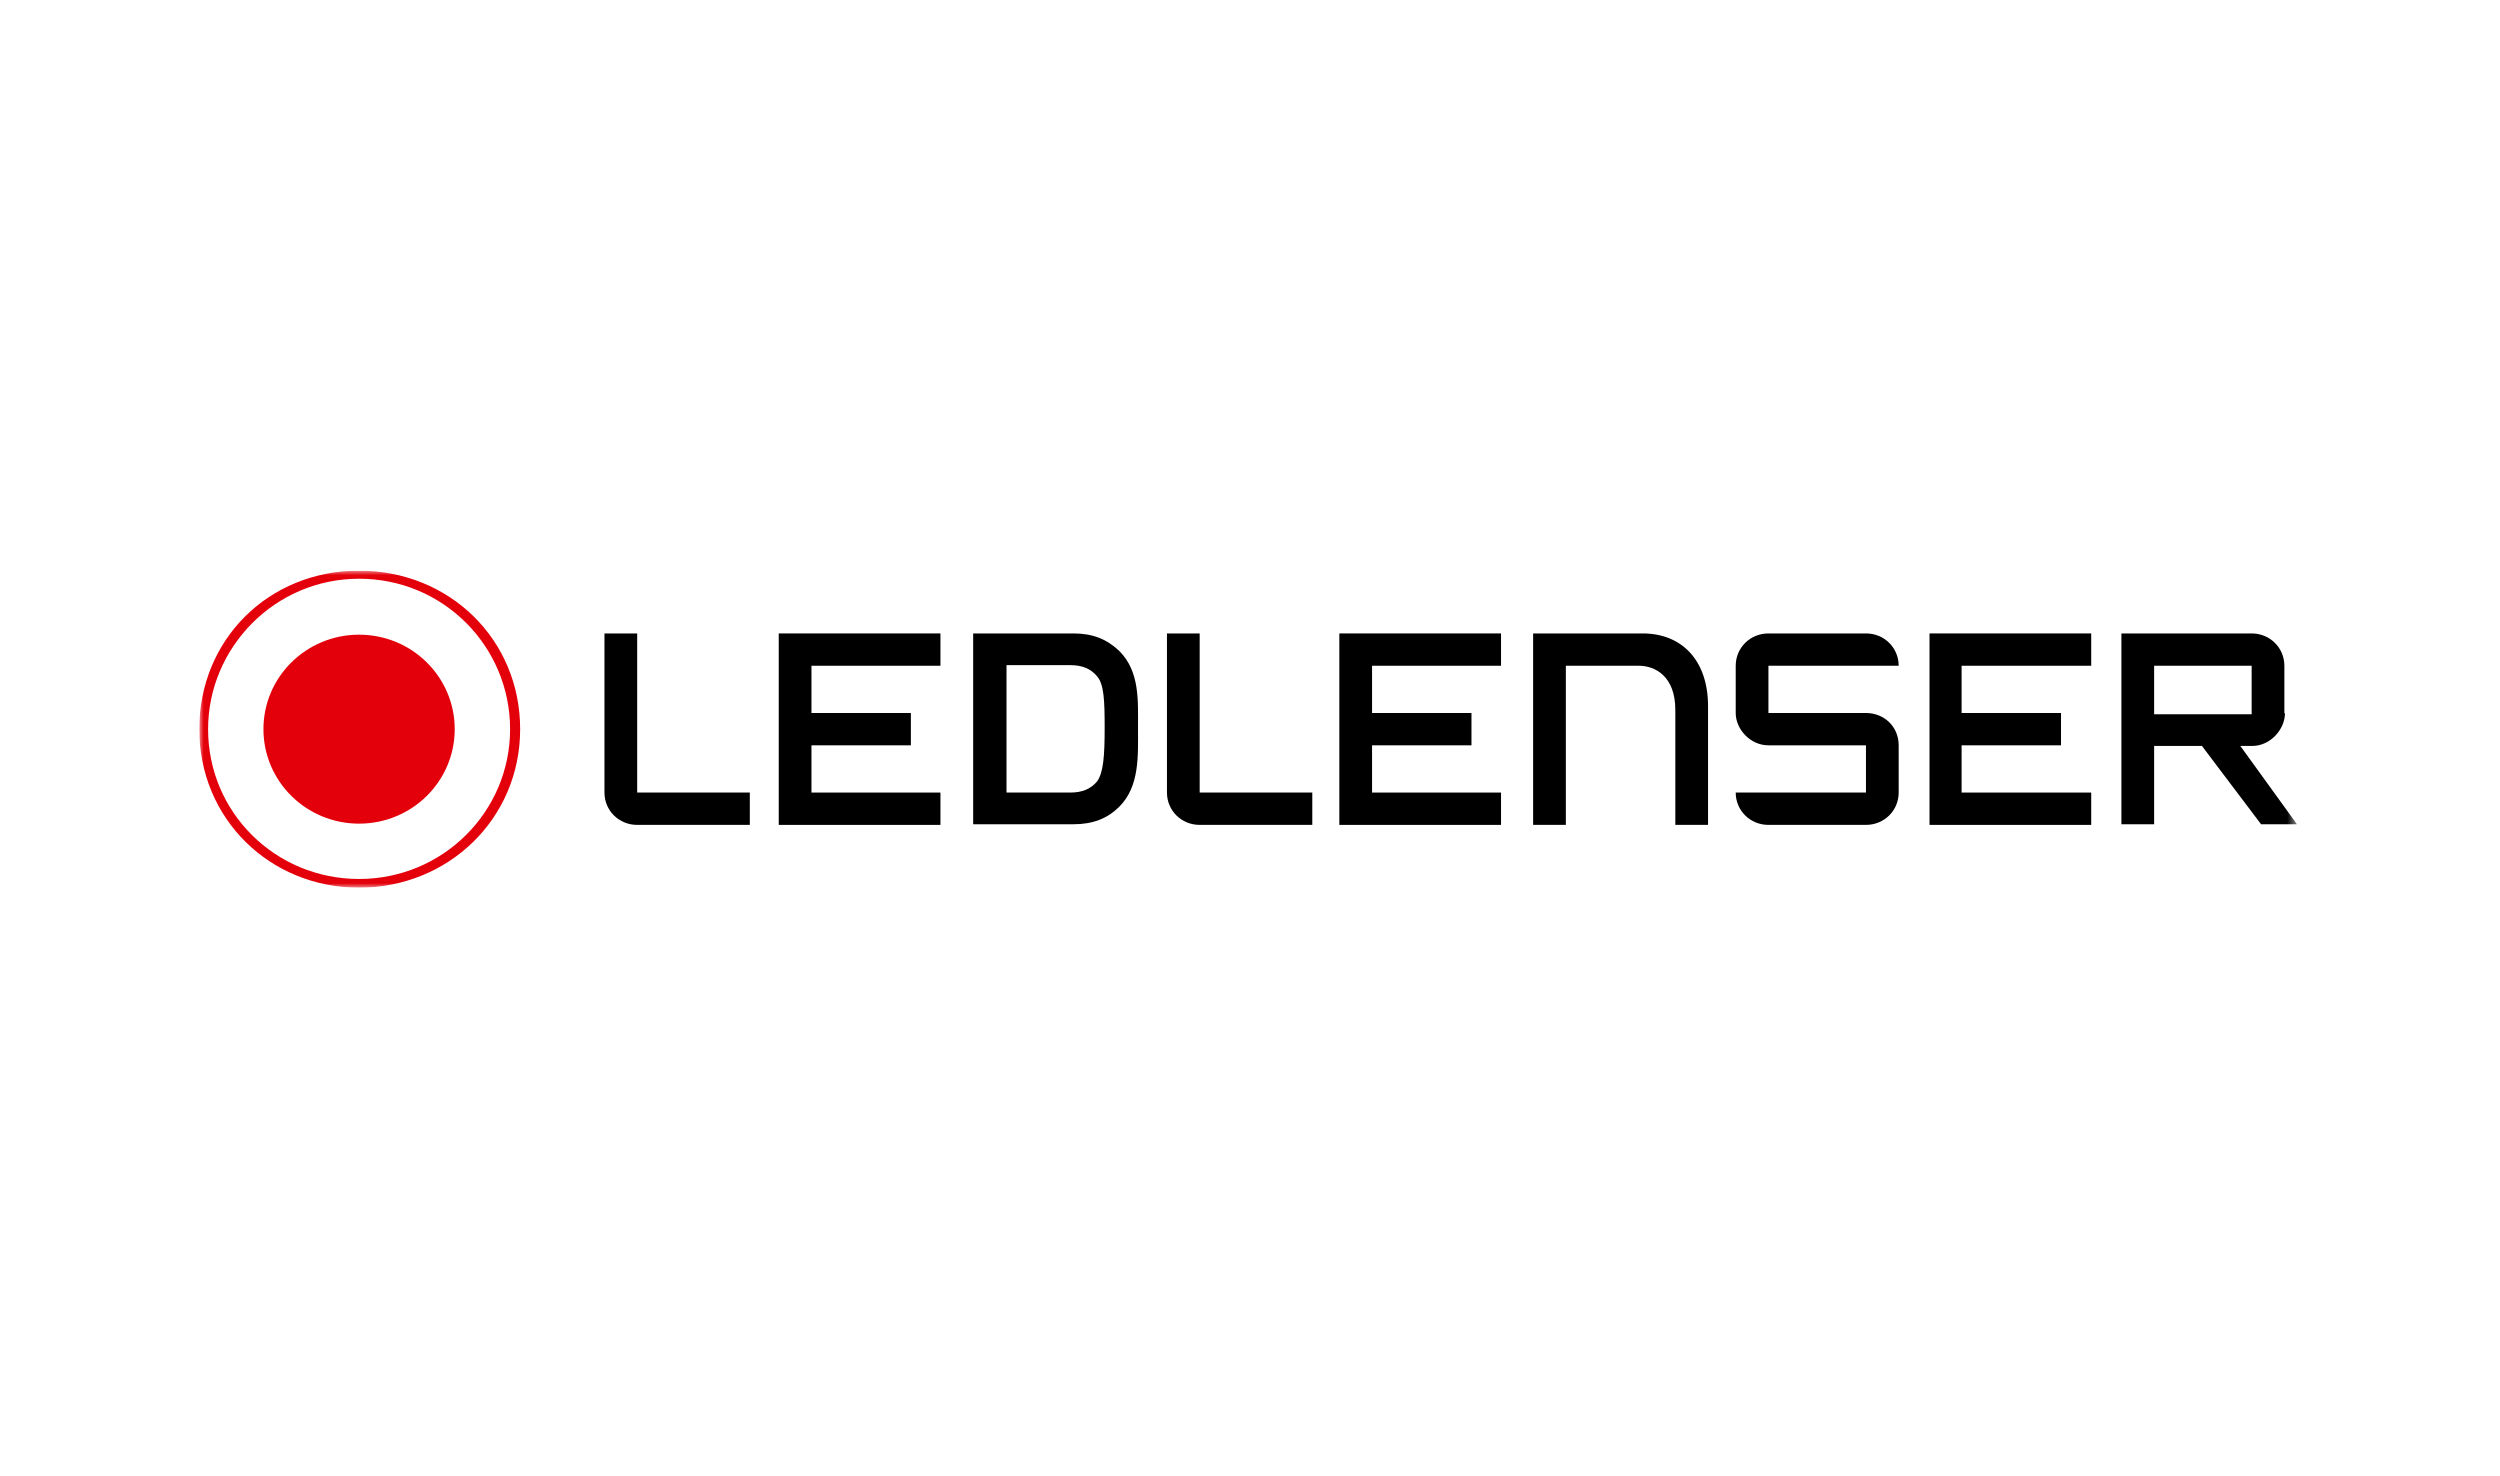 <svg width="276" height="163" viewBox="0 0 276 163" fill="none" xmlns="http://www.w3.org/2000/svg">
<g clip-path="url(#clip0_5461_37041)">
<mask id="mask0_5461_37041" style="mask-type:luminance" maskUnits="userSpaceOnUse" x="22" y="63" width="232" height="35">
<path d="M253.514 63H22V98H253.514V63Z" fill="white"/>
</mask>
<g mask="url(#mask0_5461_37041)">
<path d="M70.345 69.931V87.499H82.779V91.068H70.345C68.331 91.068 66.733 89.49 66.733 87.499V69.931H70.345Z" fill="black"/>
<path d="M195.235 73.499V78.715H206.002C208.016 78.715 209.614 80.225 209.614 82.284V87.499C209.614 89.49 208.016 91.068 206.002 91.068H195.235C193.221 91.068 191.623 89.49 191.623 87.499H206.002V82.284H195.235C193.221 82.284 191.623 80.499 191.623 78.715V73.499C191.623 71.509 193.221 69.931 195.235 69.931H206.002C208.016 69.931 209.614 71.509 209.614 73.499H195.235Z" fill="black"/>
<path d="M22.973 80.5C22.973 89.696 30.405 97.039 39.643 97.039C48.881 97.039 56.314 89.627 56.314 80.5C56.314 71.373 48.951 63.892 39.643 63.892C30.335 63.892 22.973 71.51 22.973 80.5ZM57.425 80.5C57.425 90.382 49.507 98 39.643 98C29.78 98 22 90.382 22 80.5C22 70.618 29.641 63 39.643 63C49.645 63 57.425 70.618 57.425 80.5Z" fill="#E3000B"/>
<path d="M39.643 70.068C45.477 70.068 50.201 74.735 50.201 80.5C50.201 86.264 45.477 90.931 39.643 90.931C33.808 90.931 29.084 86.264 29.084 80.5C29.084 74.735 33.808 70.068 39.643 70.068Z" fill="#E3000B"/>
<path d="M132.444 69.931V87.499H144.877V91.068H132.444C130.429 91.068 128.832 89.49 128.832 87.499V69.931H132.444Z" fill="black"/>
<path d="M89.585 87.499V82.284H100.56V78.715H89.585V73.499H103.825V69.931H85.973V91.068H103.825V87.499H89.585Z" fill="black"/>
<path d="M151.475 87.499V82.284H162.45V78.715H151.475V73.499H165.714V69.931H147.863V91.068H165.714V87.499H151.475Z" fill="black"/>
<path d="M230.869 73.499V69.931H213.018V91.068H230.869V87.499H216.56V82.284H227.535V78.715H216.56V73.499H230.869Z" fill="black"/>
<path d="M121.954 80.362C121.954 83.45 121.816 85.303 121.121 86.264C120.426 87.088 119.523 87.499 118.134 87.499H111.119V73.431H118.134C119.523 73.431 120.426 73.842 121.121 74.666C121.885 75.558 121.954 77.342 121.954 80.362ZM125.636 80.362C125.636 77.342 125.844 74.117 123.552 71.852C122.163 70.548 120.635 69.931 118.481 69.931H107.437V90.999H118.481C120.635 90.999 122.232 90.382 123.552 89.078C125.844 86.813 125.636 83.382 125.636 80.362Z" fill="black"/>
<path d="M248.582 78.852H237.816V73.499H248.582V78.852ZM252.194 78.784V73.499C252.194 71.509 250.596 69.931 248.582 69.931H234.204V90.999H237.816V82.352H243.095L249.624 90.999H253.583L247.332 82.352H248.651C250.666 82.352 252.263 80.499 252.263 78.715" fill="black"/>
<path d="M169.327 69.931H181.344C185.72 69.931 188.568 72.95 188.568 77.96V91.068H184.956V78.372C184.956 74.597 182.663 73.499 180.927 73.499H172.869V91.068H169.257V69.931H169.327Z" fill="black"/>
</g>
</g>
<defs>
<clipPath id="clip0_5461_37041">
<rect width="232" height="35" fill="white" transform="translate(22 63)"/>
</clipPath>
</defs>
</svg>
